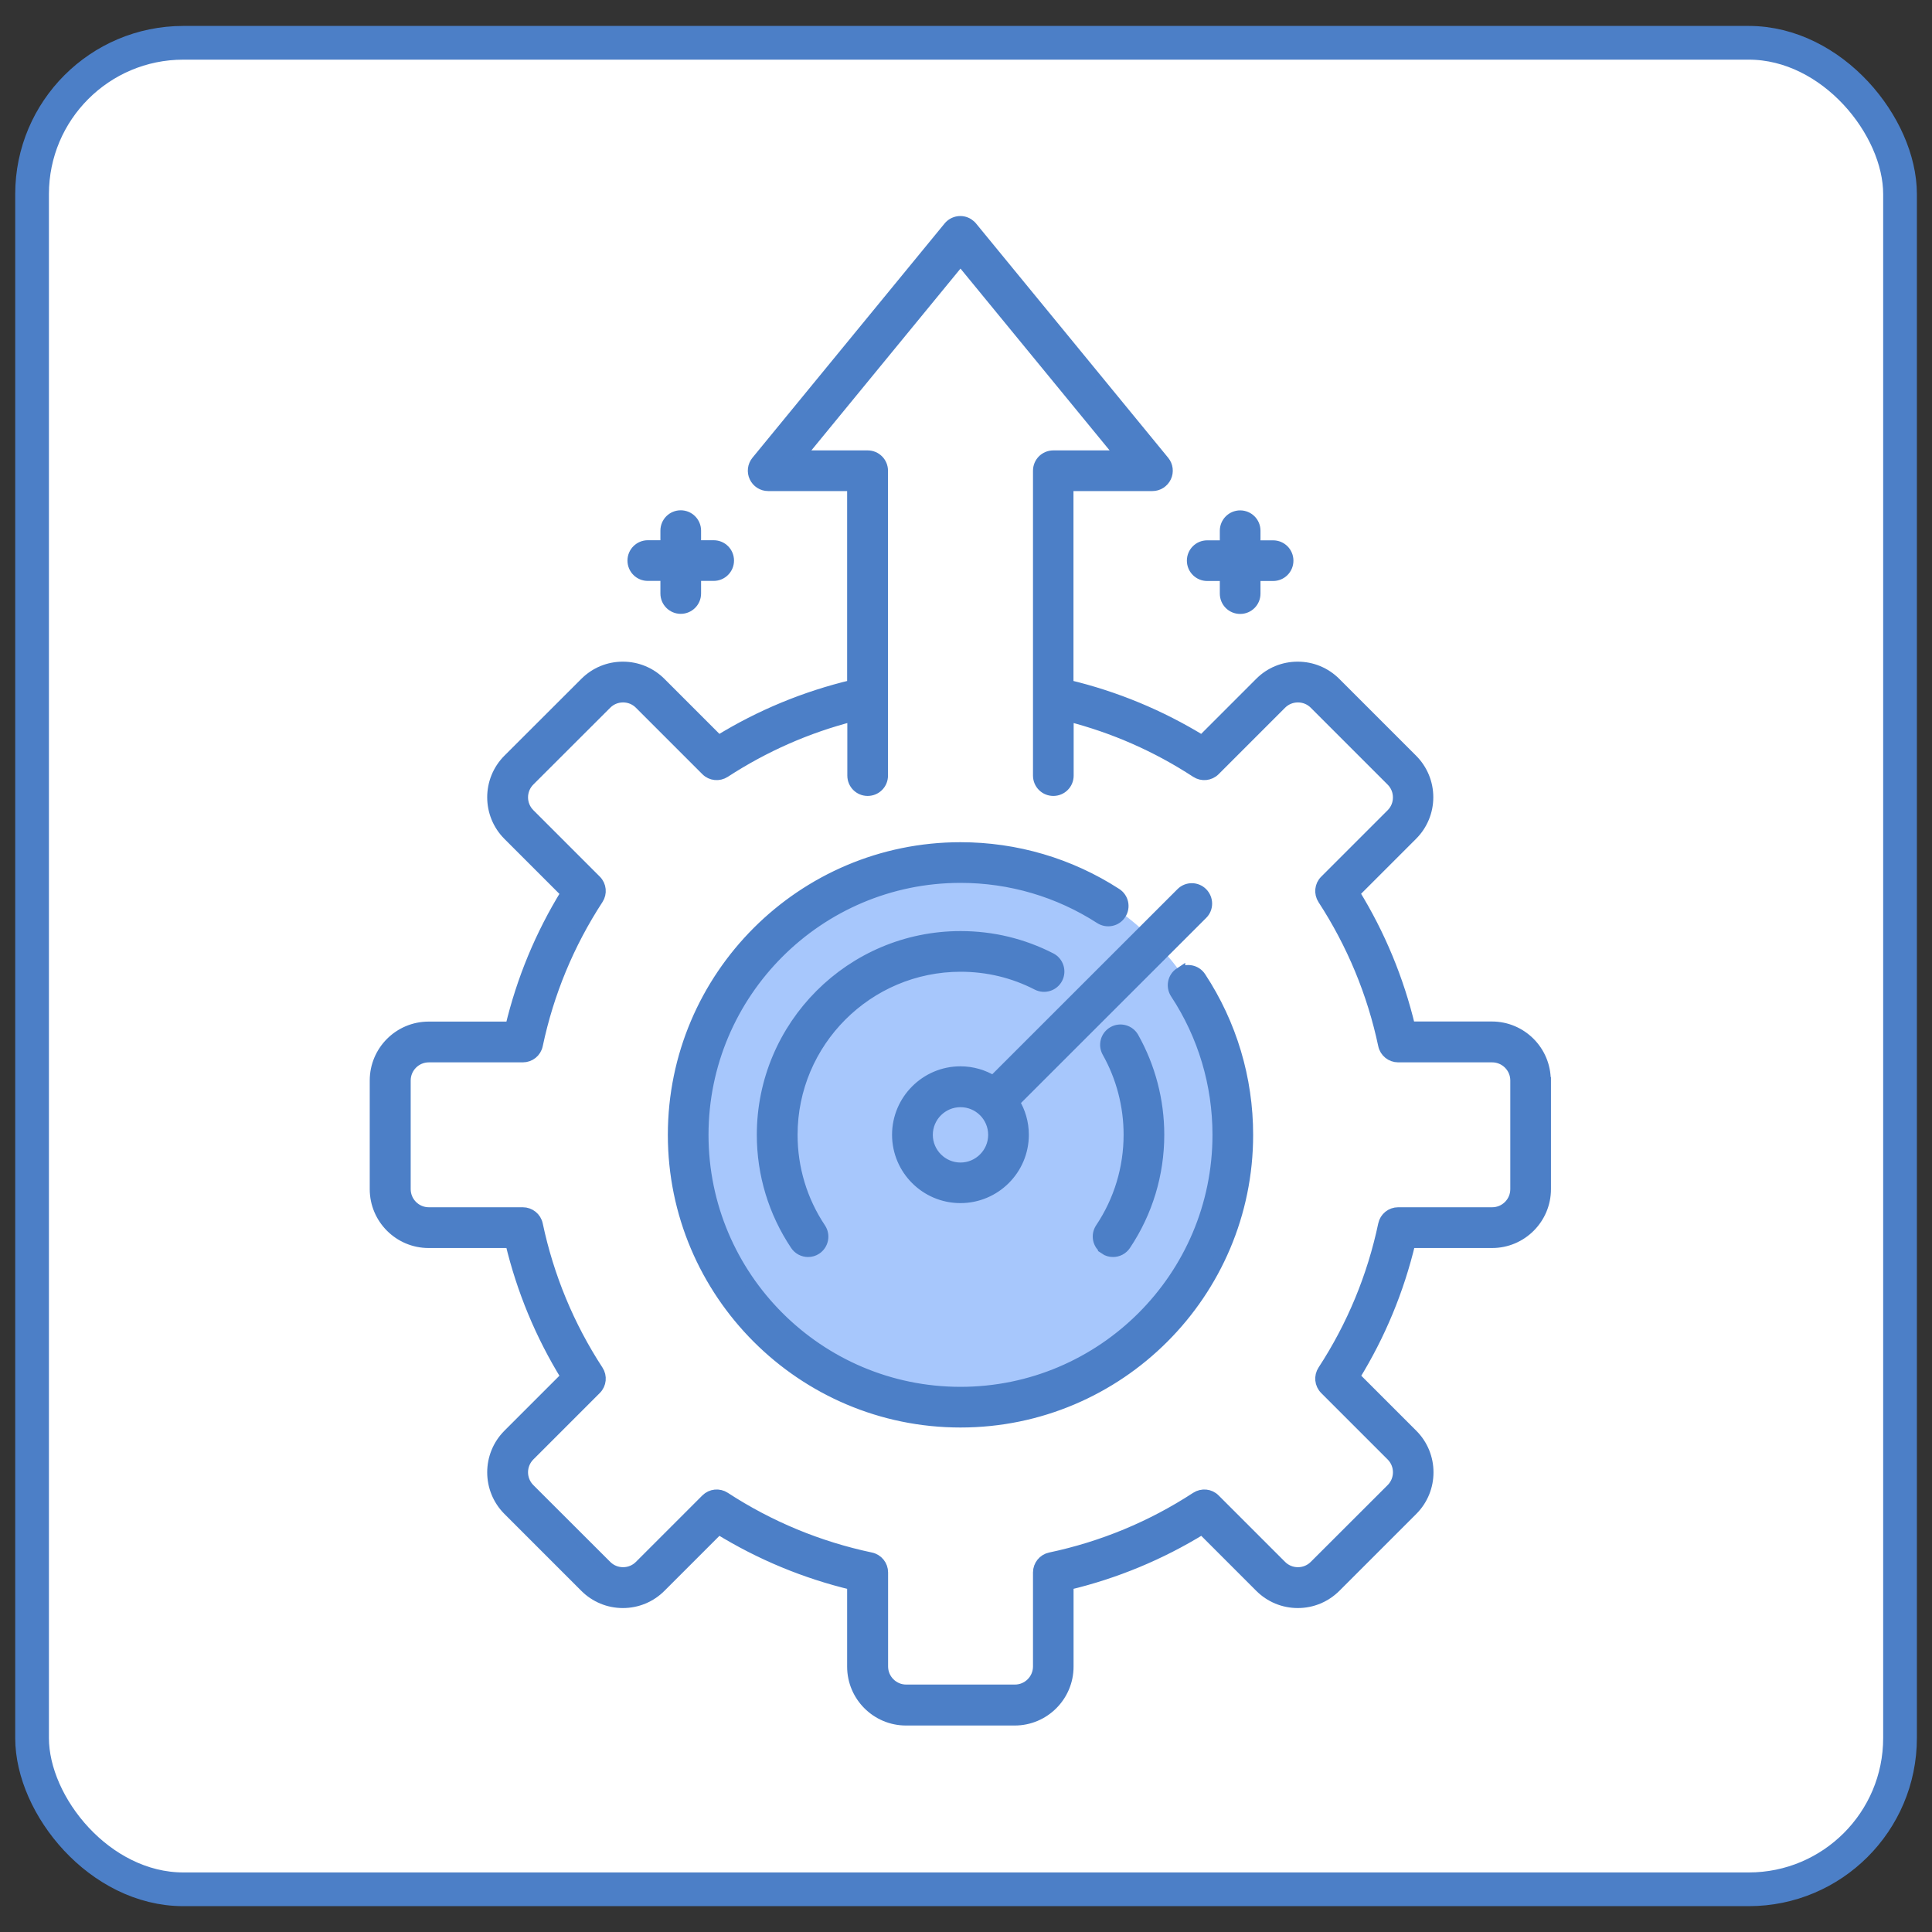 <?xml version="1.0" encoding="UTF-8"?>
<svg id="Layer_1" data-name="Layer 1" xmlns="http://www.w3.org/2000/svg" viewBox="0 0 200 200">
  <rect x="0" y="0" width="200" height="200" fill="#333333" stroke="none"/>
  <defs>
    <style>
      .cls-1 {
        stroke-width: 3.49px;
      }

      .cls-1, .cls-2 {
        fill: none;
        stroke: #4c7fc7;
        stroke-miterlimit: 10;
      }

      .cls-2 {
        stroke-width: 1.11px;
      }

      .cls-3 {
        fill: #4c7fc7;
      }

      .cls-3, .cls-4, .cls-5 {
        stroke-width: 0px;
      }

      .cls-4 {
        fill: #fff;
      }

      .cls-5 {
        fill: #a7c7fc;
      }
    </style>
  </defs>
  <path class="cls-4" d="M18.97,4.43h162.05c8.65,0,15.66,7.01,15.66,15.66v159.83c0,8.65-7.01,15.66-15.66,15.66H18.97c-8.65,0-15.66-7.01-15.66-15.66V20.08c0-8.65,7.01-15.66,15.66-15.66"/>
  <rect class="cls-1" x="3.32" y="4.43" width="193.37" height="191.15" rx="15.66" ry="15.66"/>
  <path class="cls-5" d="M127.66,117.42c0,15.75-12.77,28.52-28.52,28.52s-28.52-12.77-28.52-28.52,12.77-28.52,28.52-28.52,28.52,12.77,28.52,28.52"/>
  <path class="cls-3" d="M65.51,58.03c0-.86.7-1.55,1.55-1.55h1.86v-1.55c0-.86.69-1.55,1.55-1.55s1.55.7,1.55,1.55v1.55h1.86c.86,0,1.55.69,1.55,1.55s-.7,1.55-1.55,1.55h-1.86v1.86c0,.86-.7,1.55-1.55,1.55s-1.55-.69-1.55-1.55v-1.86h-1.86c-.86,0-1.55-.69-1.55-1.55M124.97,59.59h1.86v1.86c0,.86.69,1.55,1.55,1.55s1.55-.69,1.55-1.55v-1.86h1.86c.86,0,1.55-.69,1.55-1.55s-.69-1.55-1.55-1.55h-1.86v-1.55c0-.86-.69-1.55-1.55-1.55s-1.55.7-1.55,1.55v1.55h-1.86c-.86,0-1.55.69-1.55,1.55s.7,1.55,1.55,1.55M99.43,100.04c2.8,0,5.47.64,7.94,1.91.76.39,1.7.09,2.09-.67.39-.76.09-1.7-.67-2.09-2.91-1.49-6.06-2.25-9.35-2.25-11.33,0-20.54,9.21-20.54,20.54,0,4.08,1.2,8.02,3.46,11.4.3.45.79.69,1.29.69.3,0,.6-.08.86-.26.71-.48.9-1.44.43-2.15-1.92-2.87-2.93-6.22-2.93-9.68,0-9.62,7.82-17.44,17.44-17.44M114.36,129.31c.26.18.56.26.86.26.5,0,.99-.24,1.29-.69,2.26-3.38,3.46-7.33,3.46-11.41,0-3.53-.91-7.01-2.63-10.07-.42-.75-1.37-1.01-2.11-.59-.75.42-1.01,1.37-.59,2.11,1.46,2.59,2.23,5.55,2.23,8.54,0,3.46-1.01,6.81-2.93,9.68-.48.71-.29,1.68.43,2.15M122.14,100.7c-.72.47-.91,1.43-.44,2.15,2.86,4.34,4.37,9.4,4.37,14.63,0,14.69-11.95,26.64-26.64,26.64s-26.64-11.95-26.64-26.64,11.95-26.64,26.64-26.64c5.15,0,10.14,1.47,14.45,4.25.72.46,1.68.26,2.14-.46.47-.72.26-1.68-.46-2.14-4.81-3.11-10.38-4.75-16.13-4.75-16.4,0-29.74,13.34-29.74,29.74s13.34,29.74,29.74,29.74,29.74-13.34,29.74-29.74c0-5.83-1.69-11.48-4.88-16.33-.47-.72-1.43-.91-2.15-.44M102.81,111.9l19.47-19.46c.6-.61,1.59-.61,2.19,0s.61,1.59,0,2.19l-19.47,19.46c.6.99.95,2.14.95,3.38,0,3.6-2.93,6.52-6.53,6.52s-6.52-2.93-6.52-6.52,2.93-6.53,6.52-6.53c1.24,0,2.39.35,3.38.95M102.85,117.48c0-1.89-1.53-3.42-3.42-3.42s-3.42,1.54-3.42,3.42,1.54,3.42,3.42,3.42,3.42-1.54,3.42-3.42M160,111.85v11.25c0,3.05-2.48,5.54-5.54,5.54h-8.49c-1.17,4.91-3.1,9.56-5.75,13.86l6,6c2.16,2.16,2.16,5.67,0,7.83l-7.96,7.96c-1.05,1.04-2.43,1.62-3.91,1.62s-2.87-.58-3.91-1.62l-6-6c-4.31,2.65-8.96,4.58-13.86,5.75v8.49c0,3.05-2.48,5.54-5.54,5.54h-11.25c-3.05,0-5.54-2.48-5.54-5.54v-8.49c-4.9-1.17-9.55-3.1-13.86-5.75l-6,6c-1.04,1.04-2.43,1.62-3.91,1.62s-2.87-.58-3.91-1.62l-7.96-7.96c-2.16-2.16-2.16-5.67,0-7.83l6-6c-2.65-4.3-4.58-8.96-5.75-13.86h-8.49c-3.05,0-5.54-2.48-5.54-5.54v-11.25c0-3.05,2.48-5.54,5.54-5.54h8.49c1.17-4.91,3.1-9.56,5.75-13.86l-6-6c-2.16-2.16-2.16-5.67,0-7.83l7.96-7.95c1.05-1.05,2.43-1.62,3.91-1.62s2.87.58,3.91,1.62l6,6c4.3-2.65,8.96-4.57,13.86-5.74v-20.65h-8.73c-.6,0-1.15-.35-1.4-.89-.26-.54-.18-1.18.2-1.65l19.89-24.25c.5-.61,1.37-.75,2.03-.33.15.1.28.21.39.35.66.8,19.87,24.23,19.87,24.23.38.46.46,1.11.2,1.65-.26.54-.8.89-1.4.89h-8.73v20.65c4.91,1.17,9.56,3.1,13.86,5.74l6-6c1.04-1.05,2.43-1.62,3.91-1.62s2.87.58,3.91,1.62l7.95,7.95c1.04,1.04,1.62,2.44,1.62,3.91s-.58,2.87-1.62,3.91l-6,6c2.65,4.3,4.58,8.96,5.75,13.86h8.49c3.05,0,5.54,2.48,5.54,5.54M156.9,111.85c0-1.34-1.09-2.43-2.43-2.43h-9.73c-.73,0-1.37-.51-1.52-1.23-1.14-5.39-3.25-10.47-6.26-15.1-.4-.61-.32-1.43.2-1.94l6.88-6.88c.46-.46.71-1.07.71-1.72s-.25-1.26-.71-1.72l-7.96-7.96c-.46-.46-1.07-.71-1.72-.71s-1.26.25-1.72.71l-6.88,6.88c-.52.52-1.33.6-1.94.2-4.09-2.67-8.53-4.62-13.23-5.82v6.16c0,.86-.69,1.55-1.55,1.55s-1.55-.69-1.55-1.55v-8.12h0v-23.44c0-.86.69-1.55,1.55-1.55h7l-16.61-20.25-16.61,20.25h7c.86,0,1.55.7,1.55,1.55v23.43h0v8.13c0,.86-.69,1.55-1.55,1.55s-1.55-.69-1.55-1.55v-6.16c-4.7,1.2-9.14,3.16-13.23,5.82-.62.4-1.43.32-1.94-.2l-6.88-6.88c-.46-.46-1.07-.71-1.72-.71s-1.26.25-1.72.71l-7.96,7.95c-.95.95-.95,2.49,0,3.44l6.88,6.88c.52.52.6,1.33.2,1.94-3.02,4.63-5.12,9.71-6.26,15.11-.15.72-.78,1.23-1.52,1.23h-9.73c-1.34,0-2.43,1.09-2.43,2.43v11.25c0,1.34,1.09,2.43,2.43,2.43h9.73c.73,0,1.37.51,1.52,1.23,1.14,5.39,3.24,10.48,6.26,15.11.4.61.32,1.42-.2,1.94l-6.88,6.88c-.95.95-.95,2.49,0,3.44l7.96,7.95c.46.46,1.07.71,1.72.71s1.26-.25,1.72-.71l6.88-6.88c.52-.52,1.33-.6,1.94-.2,4.63,3.02,9.72,5.12,15.11,6.26.72.15,1.23.79,1.23,1.52v9.73c0,1.34,1.09,2.43,2.43,2.43h11.25c1.34,0,2.43-1.09,2.43-2.43v-9.73c0-.73.51-1.37,1.23-1.52,5.39-1.14,10.47-3.24,15.1-6.26.62-.4,1.43-.32,1.94.2l6.88,6.88c.46.46,1.07.71,1.72.71s1.26-.25,1.72-.71l7.96-7.95c.95-.95.95-2.49,0-3.44l-6.88-6.88c-.52-.52-.6-1.33-.2-1.94,3.02-4.63,5.12-9.71,6.26-15.11.15-.72.78-1.23,1.52-1.23h9.73c1.34,0,2.43-1.09,2.43-2.43v-11.25Z"/>
  <path class="cls-2" d="M65.51,58.03c0-.86.7-1.55,1.55-1.55h1.86v-1.55c0-.86.69-1.55,1.55-1.55s1.55.7,1.55,1.55v1.55h1.86c.86,0,1.55.69,1.55,1.55s-.7,1.55-1.55,1.55h-1.86v1.86c0,.86-.7,1.55-1.55,1.55s-1.55-.69-1.55-1.55v-1.86h-1.86c-.86,0-1.55-.69-1.55-1.55ZM124.97,59.59h1.86v1.86c0,.86.69,1.55,1.55,1.55s1.55-.69,1.55-1.55v-1.86h1.86c.86,0,1.55-.69,1.55-1.55s-.69-1.55-1.55-1.55h-1.86v-1.55c0-.86-.69-1.55-1.55-1.55s-1.55.7-1.55,1.55v1.55h-1.86c-.86,0-1.55.69-1.55,1.55s.7,1.55,1.55,1.55ZM99.43,100.04c2.8,0,5.47.64,7.94,1.91.76.39,1.7.09,2.09-.67.39-.76.09-1.7-.67-2.09-2.91-1.49-6.06-2.25-9.35-2.25-11.33,0-20.54,9.21-20.54,20.54,0,4.08,1.2,8.02,3.46,11.4.3.45.79.69,1.29.69.3,0,.6-.08.86-.26.71-.48.9-1.44.43-2.15-1.92-2.87-2.93-6.22-2.93-9.68,0-9.62,7.82-17.44,17.44-17.44ZM114.36,129.31c.26.18.56.26.86.26.5,0,.99-.24,1.29-.69,2.26-3.38,3.46-7.33,3.46-11.41,0-3.53-.91-7.01-2.63-10.07-.42-.75-1.37-1.01-2.11-.59-.75.42-1.01,1.37-.59,2.11,1.46,2.59,2.23,5.55,2.23,8.54,0,3.46-1.01,6.81-2.93,9.68-.48.71-.29,1.68.43,2.15ZM122.14,100.7c-.72.47-.91,1.43-.44,2.15,2.86,4.34,4.37,9.4,4.37,14.63,0,14.69-11.95,26.64-26.64,26.64s-26.64-11.95-26.64-26.64,11.95-26.64,26.64-26.64c5.15,0,10.14,1.47,14.45,4.25.72.46,1.68.26,2.14-.46.47-.72.26-1.68-.46-2.14-4.81-3.11-10.38-4.75-16.13-4.75-16.4,0-29.74,13.34-29.74,29.74s13.34,29.74,29.74,29.74,29.74-13.34,29.74-29.74c0-5.83-1.69-11.48-4.88-16.33-.47-.72-1.43-.91-2.15-.44ZM102.81,111.9l19.47-19.46c.6-.61,1.59-.61,2.19,0s.61,1.59,0,2.19l-19.47,19.46c.6.99.95,2.14.95,3.38,0,3.6-2.93,6.52-6.53,6.52s-6.52-2.93-6.52-6.52,2.93-6.53,6.52-6.53c1.24,0,2.39.35,3.38.95ZM102.85,117.48c0-1.89-1.53-3.42-3.42-3.42s-3.42,1.54-3.42,3.42,1.54,3.42,3.42,3.42,3.42-1.54,3.42-3.42ZM160,111.85v11.25c0,3.05-2.48,5.54-5.54,5.54h-8.49c-1.17,4.91-3.1,9.56-5.75,13.86l6,6c2.16,2.16,2.16,5.67,0,7.83l-7.96,7.96c-1.05,1.04-2.43,1.62-3.91,1.62s-2.87-.58-3.91-1.62l-6-6c-4.31,2.65-8.96,4.58-13.86,5.75v8.49c0,3.05-2.48,5.54-5.54,5.54h-11.25c-3.05,0-5.54-2.48-5.54-5.54v-8.49c-4.9-1.17-9.55-3.1-13.86-5.75l-6,6c-1.04,1.04-2.43,1.62-3.91,1.62s-2.87-.58-3.91-1.62l-7.96-7.96c-2.16-2.16-2.16-5.67,0-7.83l6-6c-2.65-4.3-4.58-8.96-5.75-13.86h-8.49c-3.05,0-5.54-2.48-5.54-5.54v-11.25c0-3.05,2.48-5.54,5.54-5.54h8.49c1.17-4.91,3.1-9.56,5.75-13.86l-6-6c-2.16-2.16-2.16-5.67,0-7.83l7.96-7.95c1.05-1.05,2.43-1.62,3.91-1.62s2.87.58,3.91,1.62l6,6c4.3-2.65,8.96-4.57,13.86-5.74v-20.65h-8.73c-.6,0-1.15-.35-1.4-.89-.26-.54-.18-1.18.2-1.65l19.89-24.25c.5-.61,1.37-.75,2.03-.33.15.1.28.21.39.35.66.8,19.87,24.23,19.87,24.23.38.46.46,1.11.2,1.65-.26.54-.8.89-1.4.89h-8.73v20.65c4.91,1.17,9.56,3.1,13.86,5.74l6-6c1.04-1.05,2.43-1.62,3.91-1.62s2.87.58,3.91,1.62l7.95,7.95c1.04,1.04,1.62,2.44,1.62,3.91s-.58,2.87-1.62,3.91l-6,6c2.65,4.3,4.58,8.96,5.75,13.86h8.49c3.05,0,5.54,2.48,5.54,5.54ZM156.9,111.85c0-1.34-1.09-2.43-2.43-2.43h-9.73c-.73,0-1.37-.51-1.52-1.23-1.14-5.39-3.25-10.47-6.26-15.1-.4-.61-.32-1.43.2-1.94l6.88-6.88c.46-.46.71-1.07.71-1.72s-.25-1.26-.71-1.72l-7.96-7.96c-.46-.46-1.07-.71-1.72-.71s-1.26.25-1.72.71l-6.88,6.88c-.52.52-1.33.6-1.94.2-4.09-2.67-8.53-4.62-13.23-5.82v6.16c0,.86-.69,1.55-1.55,1.55s-1.55-.69-1.55-1.55v-8.12h0v-23.44c0-.86.69-1.55,1.55-1.55h7l-16.61-20.25-16.61,20.25h7c.86,0,1.55.7,1.55,1.55v23.43h0v8.13c0,.86-.69,1.55-1.55,1.55s-1.55-.69-1.55-1.55v-6.16c-4.7,1.2-9.14,3.16-13.23,5.82-.62.4-1.43.32-1.94-.2l-6.88-6.88c-.46-.46-1.07-.71-1.72-.71s-1.26.25-1.72.71l-7.96,7.95c-.95.95-.95,2.49,0,3.44l6.88,6.88c.52.52.6,1.33.2,1.94-3.02,4.63-5.12,9.71-6.26,15.11-.15.72-.78,1.23-1.52,1.23h-9.73c-1.34,0-2.43,1.09-2.43,2.43v11.25c0,1.34,1.09,2.43,2.43,2.43h9.73c.73,0,1.37.51,1.52,1.23,1.14,5.39,3.24,10.48,6.26,15.11.4.61.32,1.42-.2,1.94l-6.88,6.88c-.95.95-.95,2.49,0,3.44l7.96,7.95c.46.46,1.07.71,1.72.71s1.26-.25,1.72-.71l6.88-6.88c.52-.52,1.33-.6,1.94-.2,4.63,3.02,9.72,5.12,15.11,6.26.72.15,1.23.79,1.23,1.52v9.73c0,1.34,1.09,2.43,2.43,2.43h11.25c1.34,0,2.43-1.09,2.43-2.43v-9.73c0-.73.51-1.37,1.23-1.52,5.39-1.14,10.47-3.24,15.1-6.26.62-.4,1.43-.32,1.94.2l6.88,6.88c.46.46,1.07.71,1.72.71s1.26-.25,1.72-.71l7.96-7.95c.95-.95.95-2.49,0-3.44l-6.88-6.88c-.52-.52-.6-1.33-.2-1.94,3.02-4.63,5.12-9.71,6.26-15.11.15-.72.78-1.23,1.52-1.23h9.73c1.34,0,2.43-1.09,2.43-2.43v-11.25Z"/>
</svg>
